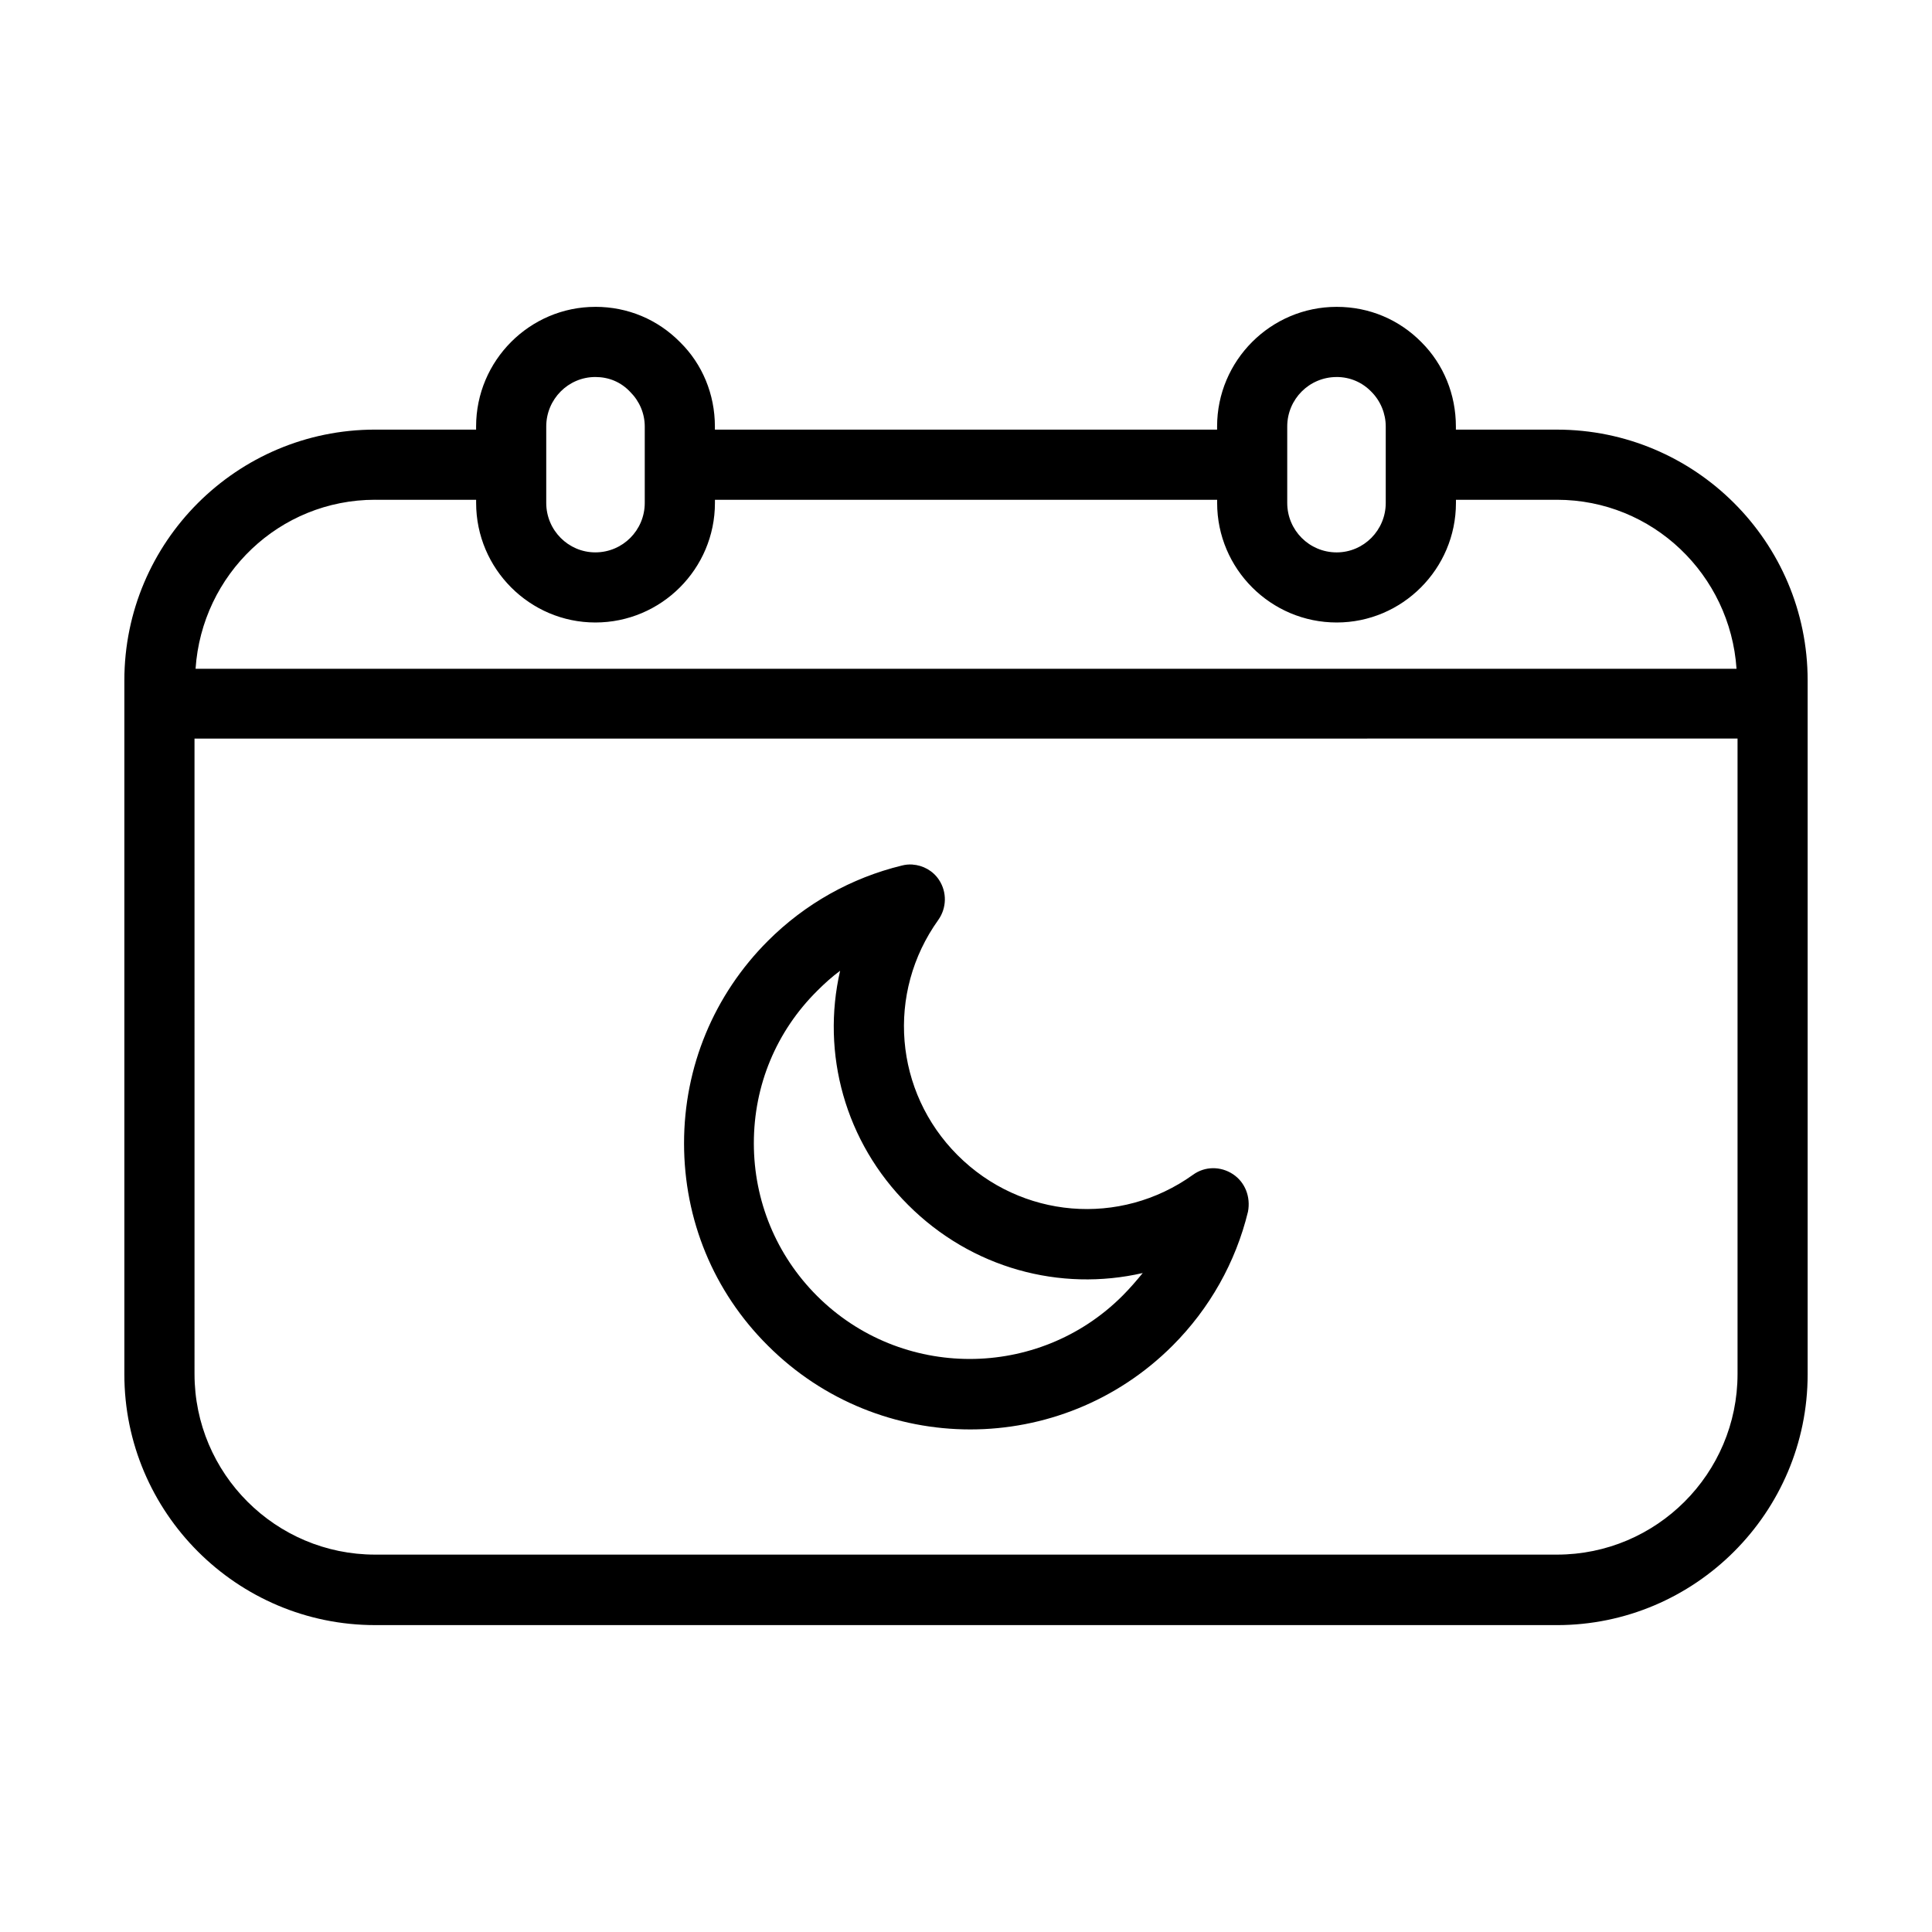 <?xml version="1.0" encoding="UTF-8"?>
<!-- Uploaded to: SVG Repo, www.svgrepo.com, Generator: SVG Repo Mixer Tools -->
<svg fill="#000000" width="800px" height="800px" version="1.1" viewBox="144 144 512 512" xmlns="http://www.w3.org/2000/svg">
 <path d="m301.77 225.32c-17.379 0-31.598 14.23-31.598 31.703v0.832l-26.766-0.004c-36.617 0-66.449 29.742-66.449 66.449v183.92c0 36.617 29.836 66.449 66.449 66.449l313.19 0.004c36.617 0 66.449-29.836 66.449-66.449v-183.92c0-36.707-29.836-66.449-66.449-66.449h-26.77v-0.832c0-8.457-3.246-16.453-9.102-22.309-5.949-6.039-13.852-9.395-22.492-9.395-17.473 0-31.688 14.23-31.688 31.703v0.832l-133.09-0.004v-0.832c0-8.551-3.34-16.547-9.195-22.309-5.949-6.039-13.852-9.395-22.492-9.395zm0 18.59c3.531 0 6.777 1.301 9.285 3.996 2.418 2.414 3.812 5.68 3.812 9.117v20.25c0 7.25-5.852 13.113-13.098 13.113-7.156 0-13.008-5.867-13.008-13.113v-20.25c0-7.25 5.852-13.113 13.008-13.113zm196.46 0c3.531 0 6.777 1.398 9.195 3.906 2.418 2.414 3.812 5.769 3.812 9.211v20.25c0 7.25-5.852 13.113-13.008 13.113-7.25 0-13.098-5.867-13.098-13.113v-20.25c0-7.25 5.852-13.113 13.098-13.113zm-254.82 32.535h26.77v0.832c0 17.473 14.219 31.688 31.598 31.688 17.473 0 31.688-14.215 31.688-31.688v-0.832h133.09v0.832c0 17.473 14.215 31.688 31.688 31.688 17.379 0 31.598-14.215 31.598-31.688v-0.832h26.77c25.371 0 45.914 19.883 47.586 44.789l-408.37-0.004c1.672-25 22.215-44.789 47.586-44.789zm-47.863 63.285 408.92-0.004v168.4c0 26.395-21.469 47.863-47.863 47.863h-313.19c-26.395 0-47.863-21.469-47.863-47.863zm190.25 33.379c-0.93-0.059-1.867 0.027-2.797 0.27-13.383 3.254-25.648 10.121-35.5 19.973-14.312 14.312-22.219 33.367-22.219 53.629 0 20.258 7.812 39.316 22.219 53.629 14.777 14.777 34.203 22.203 53.629 22.203 19.422 0 38.836-7.426 53.613-22.203 9.852-9.852 16.734-22.117 19.988-35.5 0.742-3.902-0.746-7.809-3.996-9.949-3.254-2.137-7.434-2.129-10.594 0.18-19.332 13.848-45.539 11.625-62.359-5.195-16.82-16.82-18.969-43.031-5.121-62.359 2.231-3.16 2.336-7.34 0.199-10.594-1.602-2.441-4.266-3.894-7.059-4.074zm-19.156 28.152c-5.019 21.84 1.215 45.34 18.035 62.07 16.82 16.82 40.32 23.055 62.16 18.035-1.672 2.043-3.43 4.09-5.383 6.043-22.305 22.305-58.645 22.305-80.949 0-10.781-10.781-16.727-25.195-16.727-40.438 0-15.336 5.945-29.641 16.82-40.422 1.953-1.953 3.906-3.711 6.043-5.289z"/>
</svg>